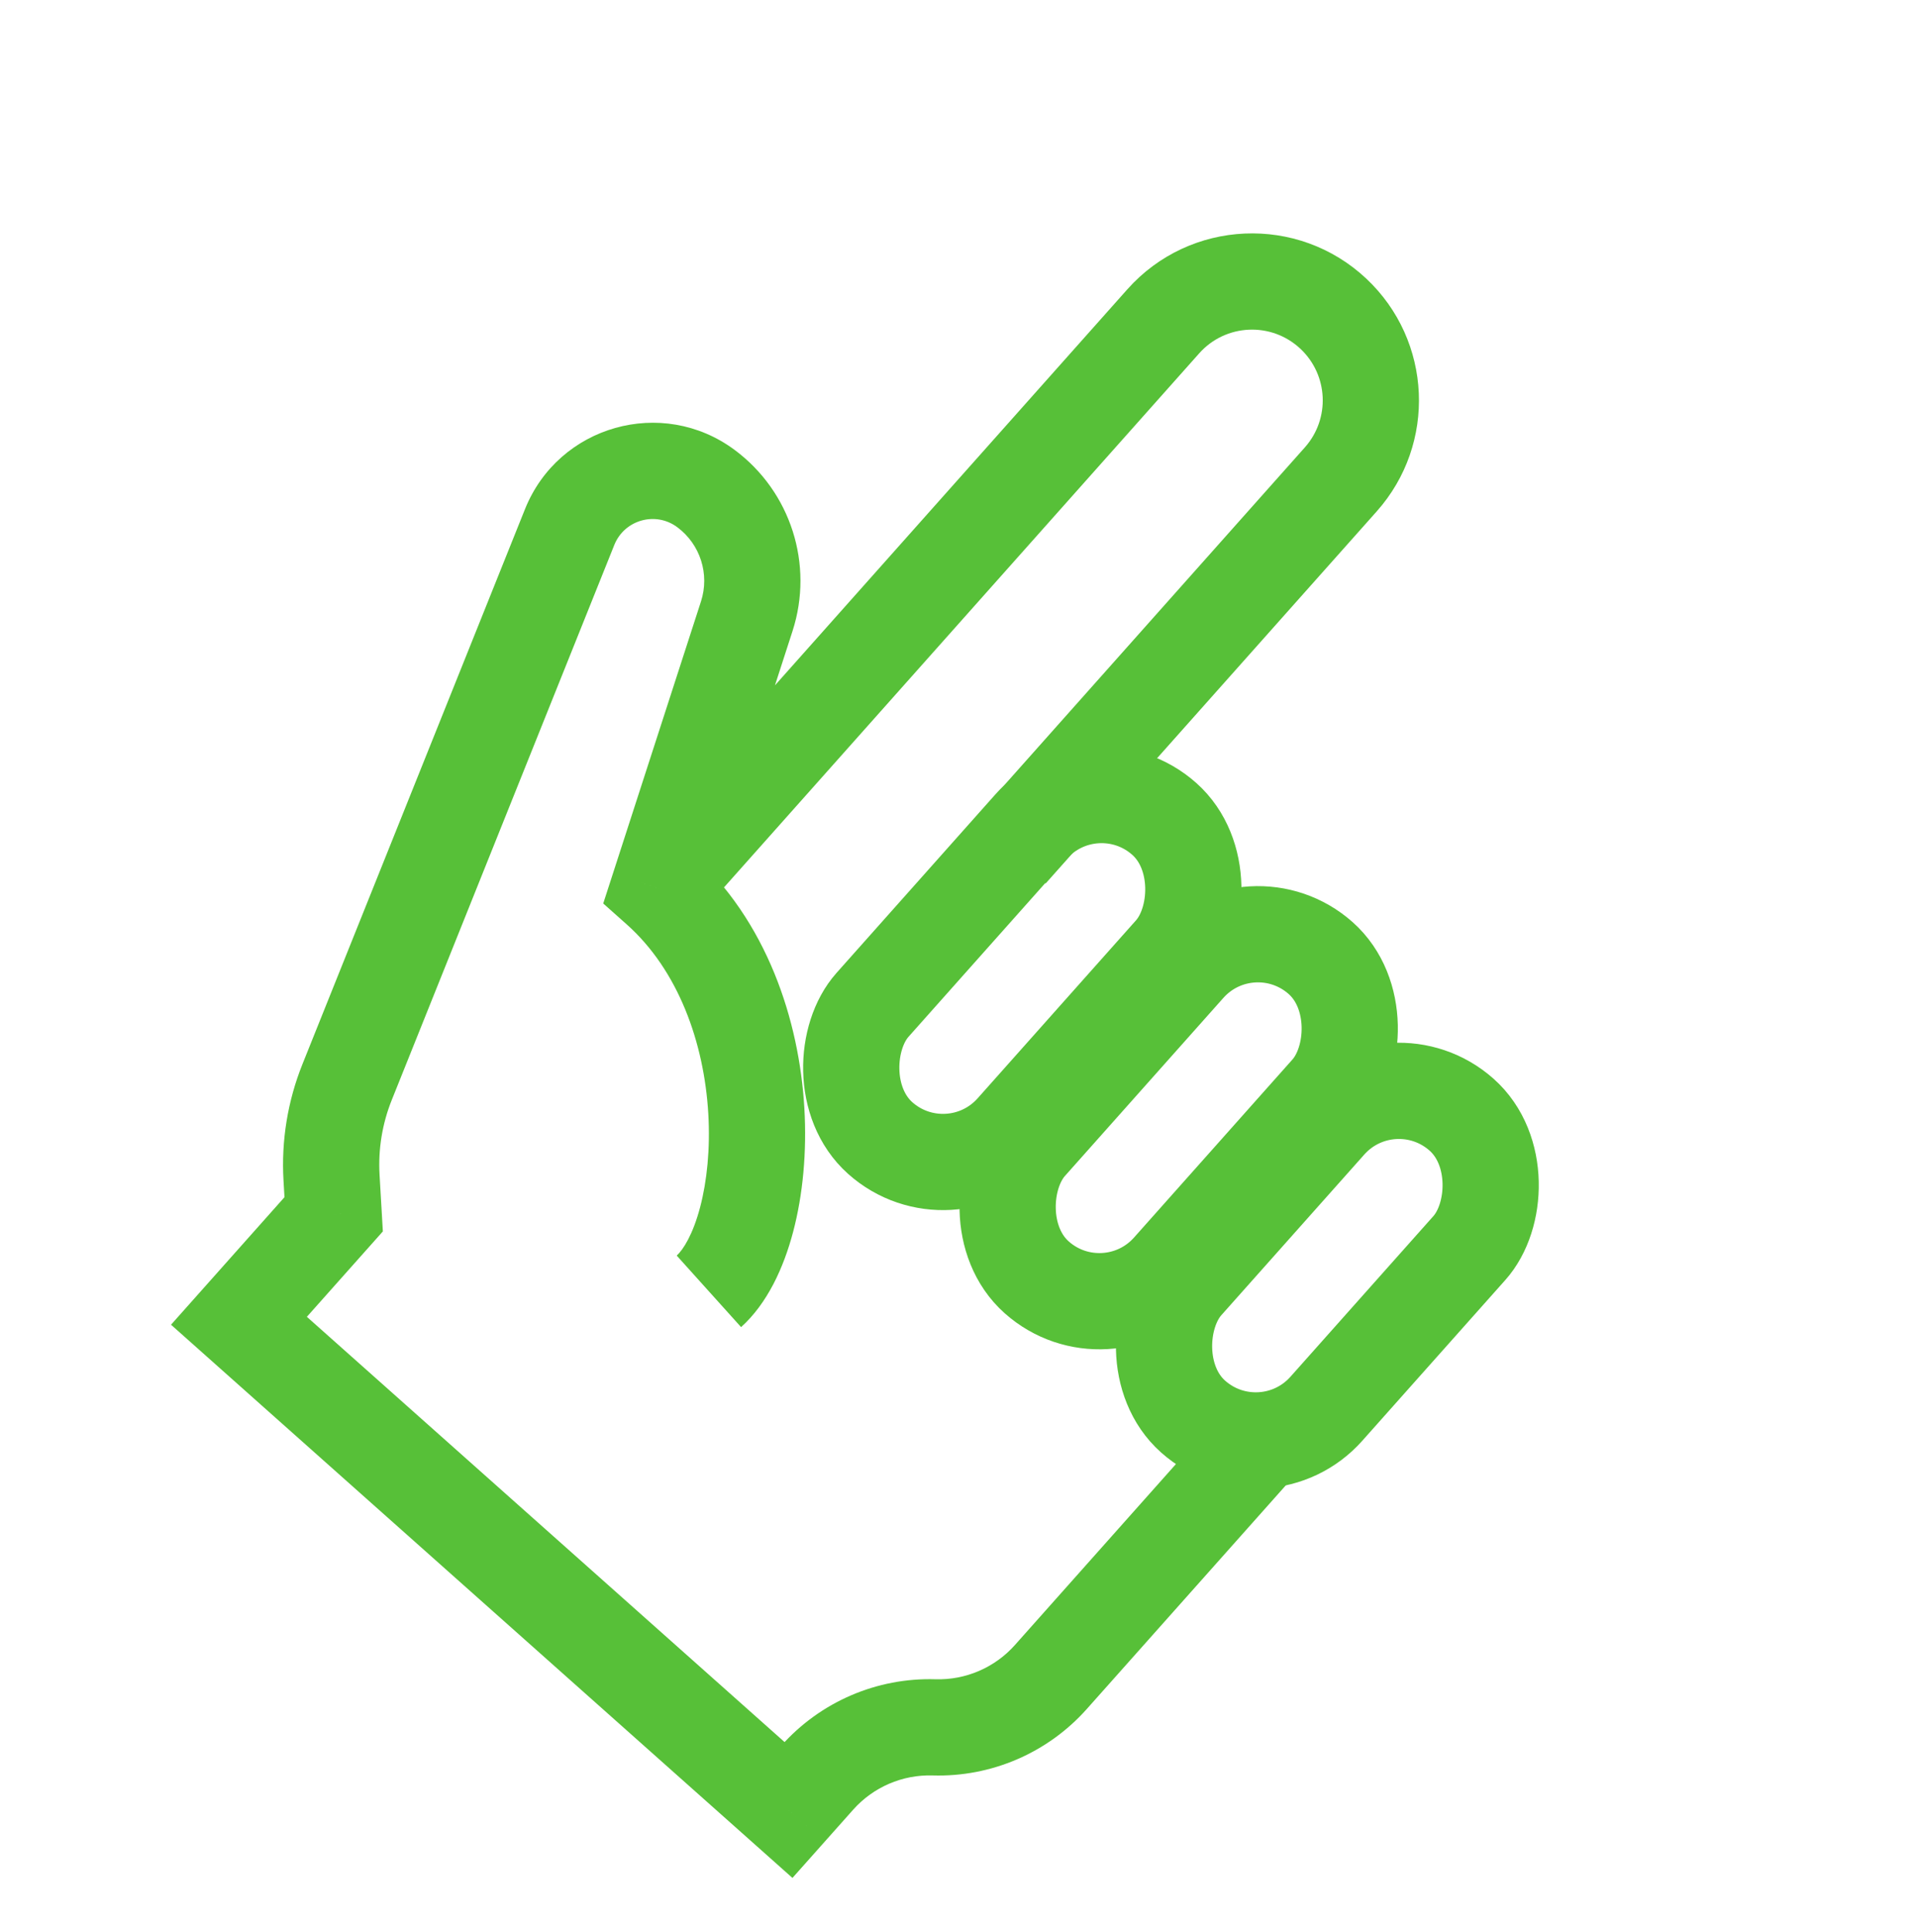 <svg width="259" height="261" viewBox="0 0 259 261" fill="none" xmlns="http://www.w3.org/2000/svg">
<path d="M88.991 120.006L82.807 118.004L81.5 122.041L84.67 124.861L88.991 120.006ZM45.081 164.025L49.937 168.346L51.726 166.335L51.57 163.647L45.081 164.025ZM32.282 178.405L27.427 174.084L23.106 178.939L27.961 183.26L32.282 178.405ZM106.532 244.487L102.211 249.343L107.066 253.664L111.388 248.808L106.532 244.487ZM76.963 71.192L70.93 68.773L76.963 71.192ZM46.898 146.156L40.865 143.737L46.898 146.156ZM44.792 159.067L51.281 158.689L44.792 159.067ZM93.847 124.327L162.019 47.728L152.308 39.085L84.135 115.684L93.847 124.327ZM176.294 60.433L131.569 110.686L141.28 119.329L186.005 69.076L176.294 60.433ZM95.175 122.007L107.075 85.243L94.707 81.24L82.807 118.004L95.175 122.007ZM70.93 68.773L40.865 143.737L52.931 148.576L82.996 73.612L70.93 68.773ZM38.303 159.444L38.592 164.402L51.57 163.647L51.281 158.689L38.303 159.444ZM40.225 159.703L27.427 174.084L37.138 182.726L49.937 168.346L40.225 159.703ZM146.834 230.846L174.747 199.484L165.036 190.841L137.123 222.203L146.834 230.846ZM100.125 179.262C103.666 176.075 105.872 171.254 107.153 166.41C108.478 161.401 109.024 155.593 108.671 149.638C107.972 137.853 103.657 124.357 93.312 115.15L84.67 124.861C91.64 131.065 95.125 140.815 95.694 150.407C95.974 155.14 95.52 159.553 94.586 163.085C93.608 166.782 92.294 168.82 91.428 169.6L100.125 179.262ZM27.961 183.26L102.211 249.343L110.854 239.632L36.604 173.549L27.961 183.26ZM111.388 248.808L115.27 244.446L105.559 235.803L101.677 240.166L111.388 248.808ZM126.003 239.822C133.932 240.059 141.56 236.772 146.834 230.846L137.123 222.203C134.406 225.256 130.476 226.95 126.391 226.828L126.003 239.822ZM126.391 226.828C118.461 226.591 110.834 229.877 105.559 235.803L115.27 244.446C117.988 241.393 121.917 239.7 126.003 239.822L126.391 226.828ZM99.259 60.778C89.479 53.508 75.466 57.462 70.93 68.773L82.996 73.612C84.358 70.215 88.566 69.028 91.503 71.211L99.259 60.778ZM107.075 85.243C109.984 76.256 106.84 66.414 99.259 60.778L91.503 71.211C94.611 73.521 95.9 77.556 94.707 81.24L107.075 85.243ZM175.702 47.119C179.472 50.664 179.735 56.567 176.294 60.433L186.005 69.076C194.128 59.949 193.507 46.015 184.606 37.647L175.702 47.119ZM40.865 143.737C38.866 148.721 37.991 154.084 38.303 159.444L51.281 158.689C51.081 155.238 51.644 151.785 52.931 148.576L40.865 143.737ZM162.019 47.728C165.596 43.71 171.782 43.434 175.702 47.119L184.606 37.647C175.355 28.95 160.75 29.6 152.308 39.085L162.019 47.728Z" fill="#57C038"/>
<rect x="147.78" y="102.14" width="25.502" height="57.718" rx="12.751" transform="rotate(41.669 147.78 102.14)" stroke="#57C038" stroke-width="13"/>
<rect x="168.911" y="120.944" width="25.502" height="57.718" rx="12.751" transform="rotate(41.669 168.911 120.944)" stroke="#57C038" stroke-width="13"/>
<rect x="187.952" y="142.099" width="25.502" height="54.575" rx="12.751" transform="rotate(41.669 187.952 142.099)" stroke="#57C038" stroke-width="13"/>
</svg>
